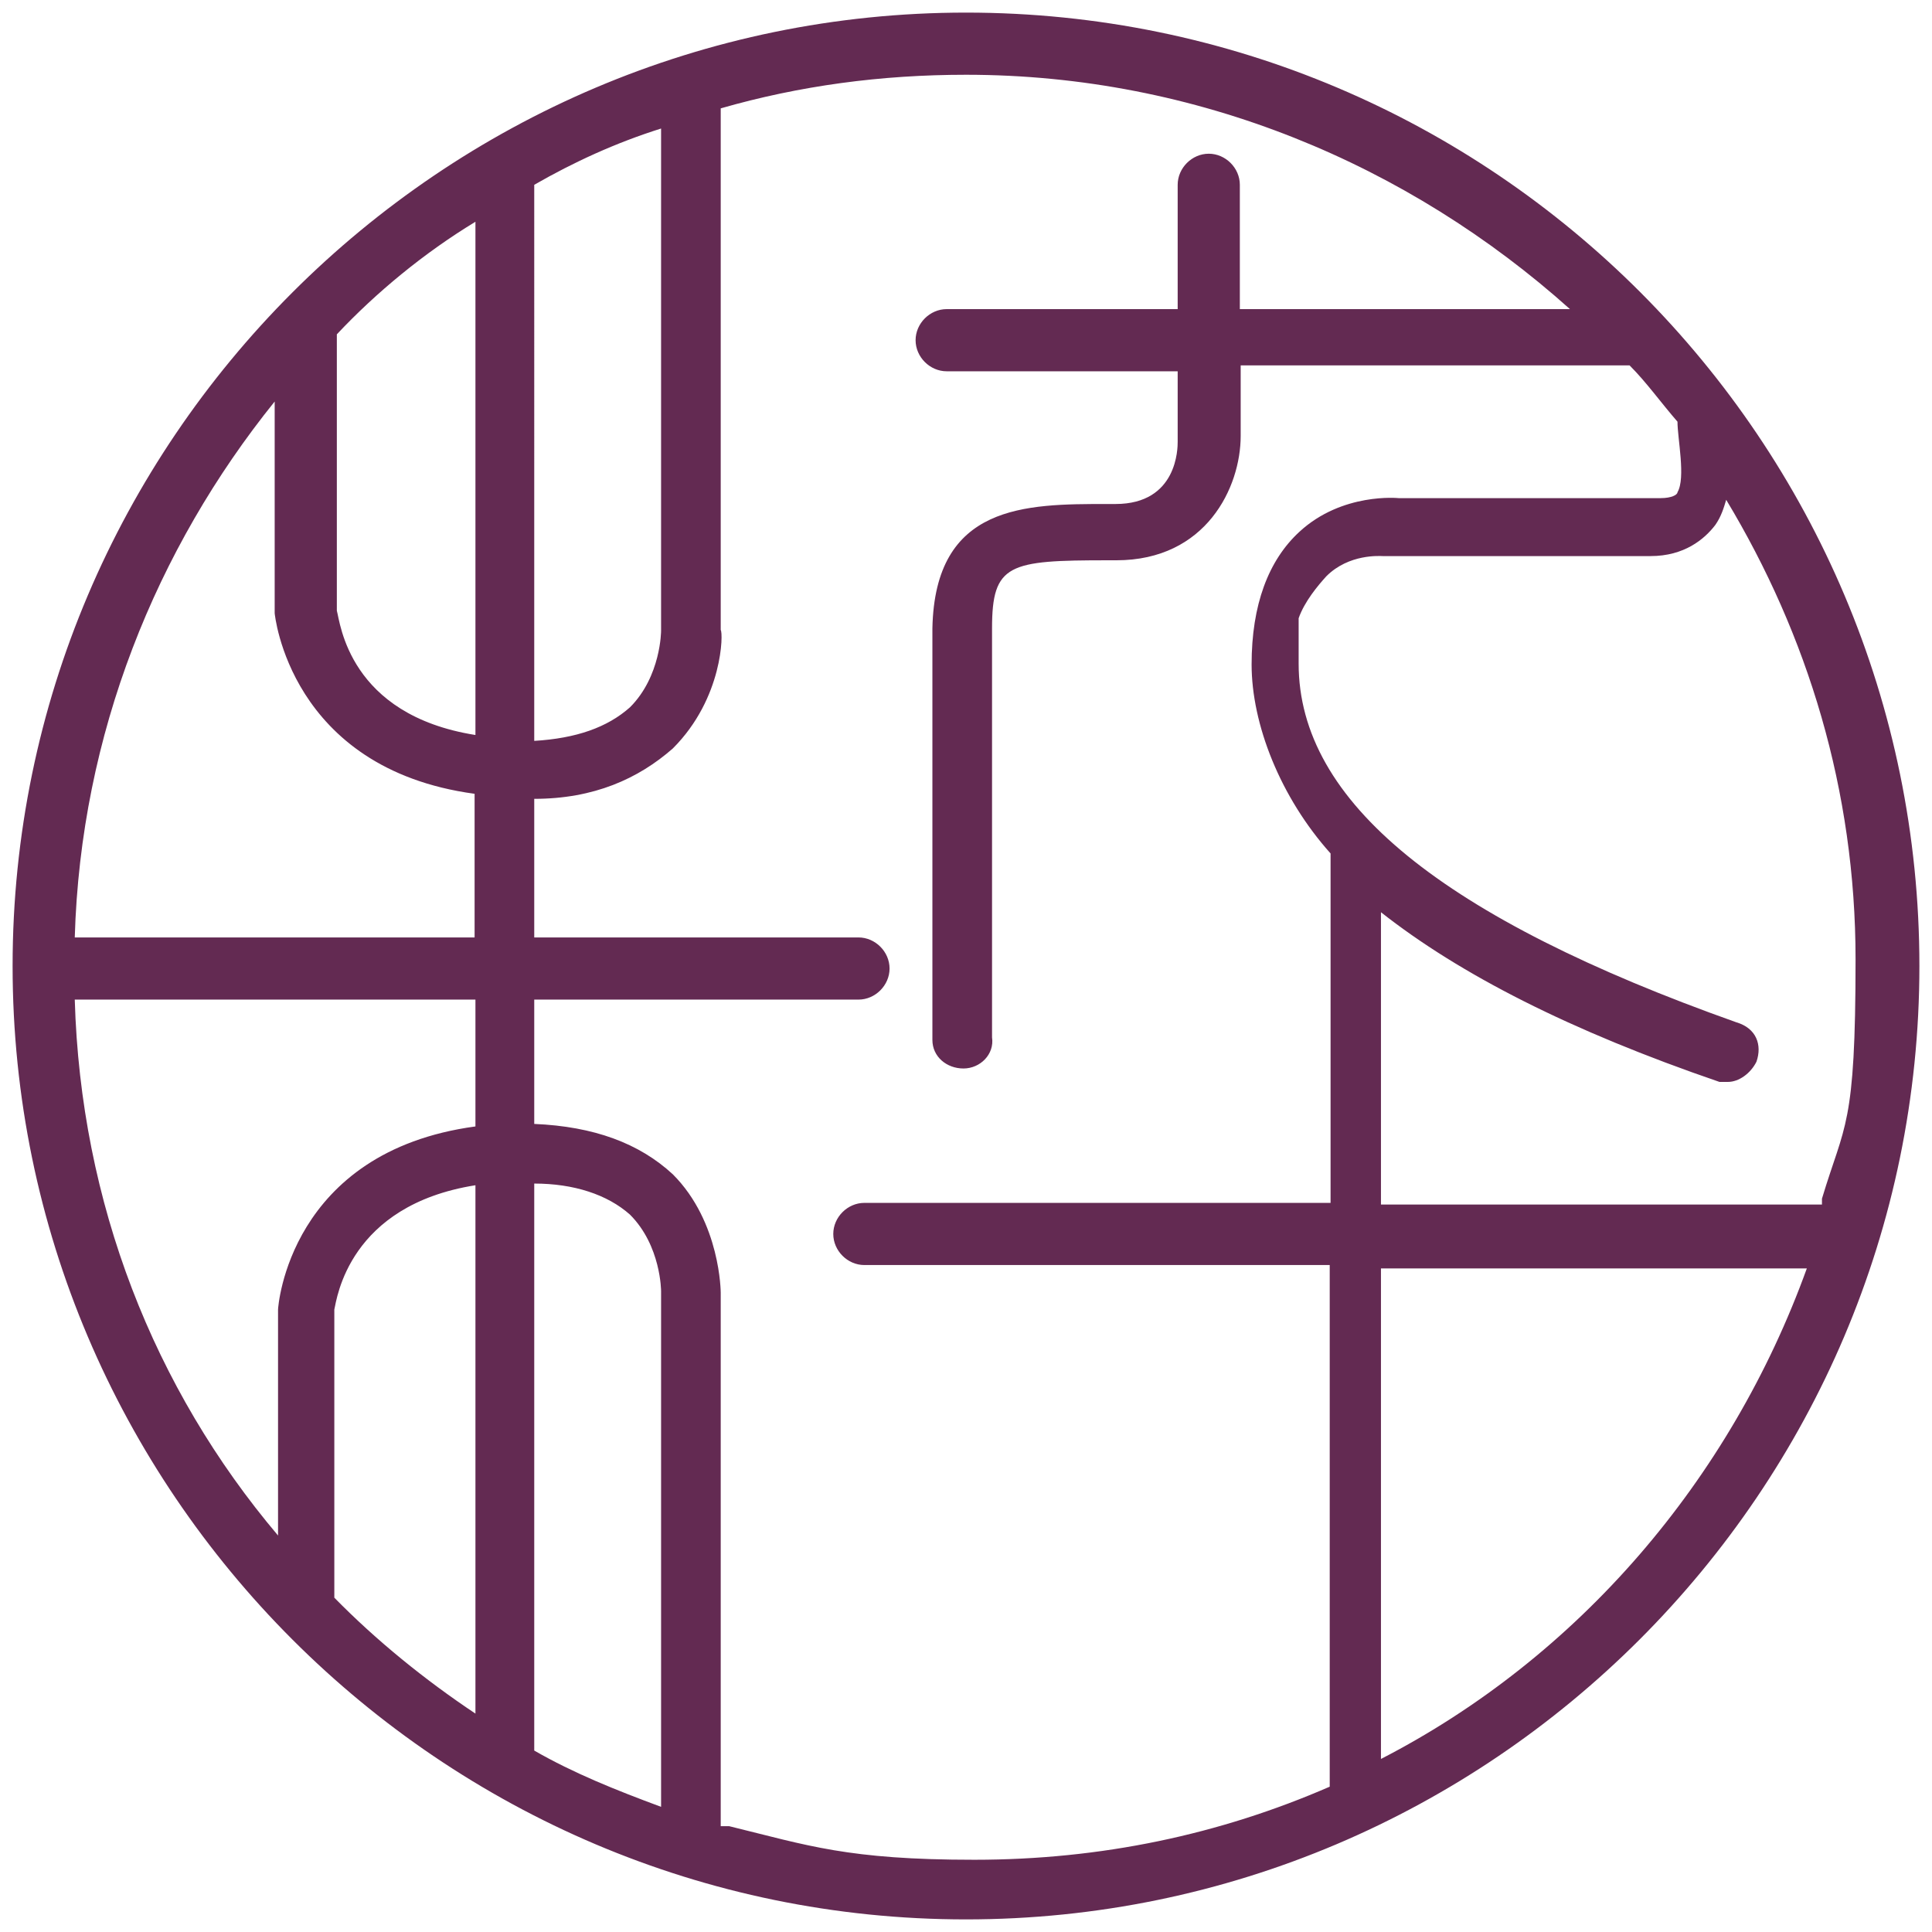 <?xml version="1.0" encoding="UTF-8"?>
<svg id="_レイヤー_1" data-name="レイヤー_1" xmlns="http://www.w3.org/2000/svg" version="1.1" viewBox="0 0 230 230">
  <!-- Generator: Adobe Illustrator 29.0.1, SVG Export Plug-In . SVG Version: 2.1.0 Build 192)  -->
  <defs>
    <style>
      .st0 {
        fill: #632a52;
      }
    </style>
  </defs>
  <path class="st0" d="M115,1.5C52.5,1.5,1.5,52.5,1.5,115s51,113.5,113.5,113.5,113.5-51,113.5-113.5S177.8,1.5,115,1.5ZM63.6,22c4.7-2.7,9.7-5,15.1-6.7v59.8s0,5.4-3.7,9.1c-2.7,2.4-6.4,3.7-11.4,4V22ZM56.6,204c-6-4-11.8-8.7-16.8-13.8v-34.3c.3-1.3,1.7-12.4,16.8-14.8v62.8ZM56.6,134.1c-22.2,3-23.5,21.5-23.5,21.8v26.9c-14.8-17.5-23.5-39.6-24.2-63.8h47.7v15.1ZM56.6,111.6H8.9c.7-24.2,9.7-46.3,23.8-63.8v25.2s1.7,18.5,23.8,21.5v17.1ZM56.6,87.5c-15.1-2.4-16.1-13.4-16.5-14.8v-32.9c4.7-5,10.4-9.7,16.5-13.4v61.1ZM78.7,215.1c-5.4-2-10.4-4-15.1-6.7v-67.5c4.7,0,8.7,1.3,11.4,3.7,3.7,3.7,3.7,9.1,3.7,9.1v61.5ZM158.3,143.2h-55.4c-2,0-3.7,1.7-3.7,3.7s1.7,3.7,3.7,3.7h55.4v62.1c-13.1,5.7-27.2,8.7-42.3,8.7s-19.8-1.7-29.2-4h-1v-63.5s0-8.4-5.7-14.1c-4-3.7-9.4-5.7-16.5-6v-14.8h38.6c2,0,3.7-1.7,3.7-3.7s-1.7-3.7-3.7-3.7h-38.6v-16.5c7.1,0,12.4-2.4,16.5-6,6-6,6-13.8,5.7-14.1V12.9c9.4-2.7,19.1-4,29.2-4,27.5,0,52.7,10.7,71.9,27.9h-39.3v-14.8c0-2-1.7-3.7-3.7-3.7s-3.7,1.7-3.7,3.7v14.8h-27.5c-2,0-3.7,1.7-3.7,3.7s1.7,3.7,3.7,3.7h27.5v8.4c0,.7,0,7.4-7.4,7.4h-1c-9.7,0-20.5,0-20.8,14.8v49c0,2,1.7,3.4,3.7,3.4s3.7-1.7,3.4-3.7v-48.7c0-7.7,2-8.1,13.8-8.1h1c10.7,0,14.8-8.7,14.8-14.8v-8.4h46.3c2,2,3.7,4.4,5.7,6.7,0,2,1,6.7,0,8.4,0,.3-.7.7-2,.7h-31.2s-6.7-.7-11.8,4c-3.7,3.4-5.7,8.7-5.7,15.8s3.4,15.8,9.4,22.5v41.6ZM164.4,209.4v-58.4h50.7c-9.1,25.2-27.2,46.3-50.7,58.4ZM164.4,143.5v-34.9c9.4,7.4,22.5,14.1,40.3,20.2h1c1.3,0,2.7-1,3.4-2.4.7-2,0-4-2.4-4.7-34.9-12.4-52.1-26.2-52.1-42.7s0-4,0-5.4c.7-2,2.3-3.9,3.3-5,0,0,0,0,0,0,2.7-2.7,6.4-2.4,6.7-2.4h31.9c4,0,6.4-2,7.7-3.7.7-1,1-2,1.3-3,9.7,16.1,15.4,34.6,15.4,54.7s-1.3,19.5-4,28.5v.7h-52.7Z"/>
</svg>